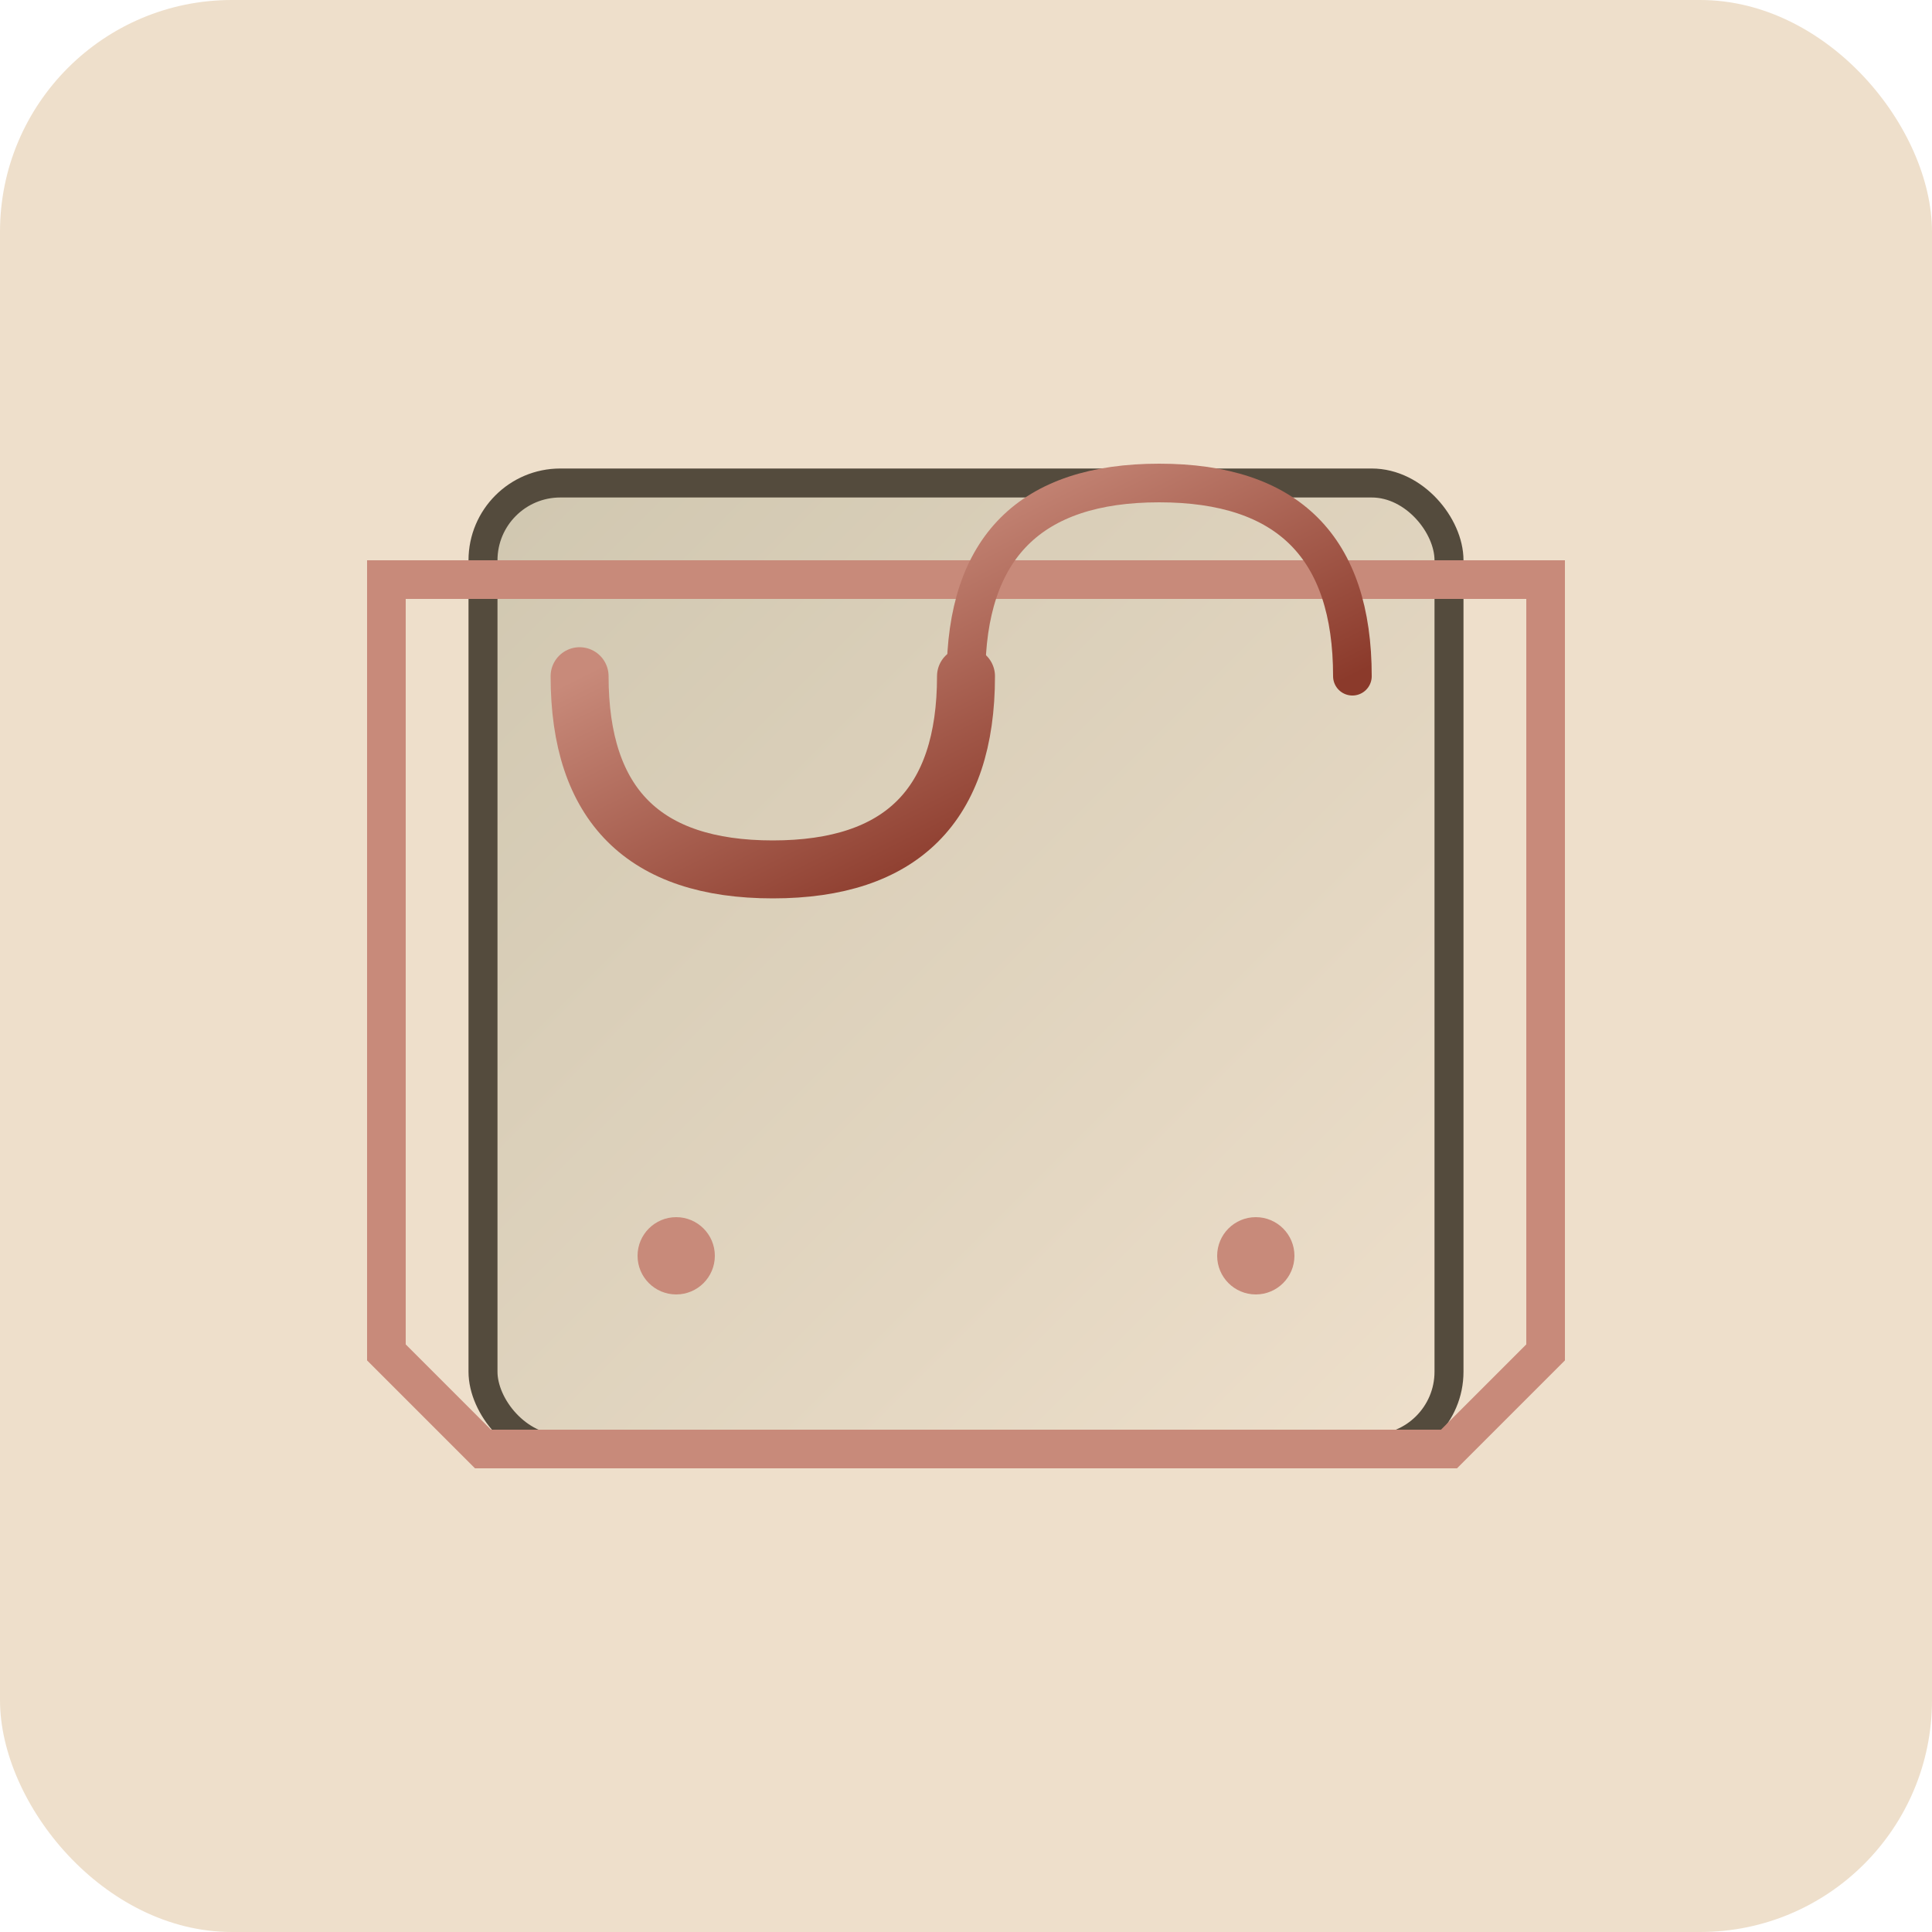 <svg xmlns="http://www.w3.org/2000/svg" viewBox="0 0 100 100">
  <defs>
    <linearGradient id="ribbonGrad" x1="0%" y1="0%" x2="100%" y2="100%">
      <stop offset="0%" style="stop-color:#C88A7A;stop-opacity:1" />
      <stop offset="100%" style="stop-color:#8B3A2B;stop-opacity:1" />
    </linearGradient>
    <linearGradient id="boxGrad" x1="0%" y1="0%" x2="100%" y2="100%">
      <stop offset="0%" style="stop-color:#D0C7B0;stop-opacity:1" />
      <stop offset="100%" style="stop-color:#EEDFCB;stop-opacity:1" />
    </linearGradient>
  </defs>
  
  <rect width="100" height="100" rx="12" fill="#EEDFCB"/>
  
  <g transform="translate(50,50)">
    <rect x="-25" y="-25" width="50" height="50" rx="4" fill="url(#boxGrad)" stroke="#544B3D" stroke-width="1.5"/>
    
    <path d="M -30 -20 L -30 20 L -25 25 L 25 25 L 30 20 L 30 -20 Z" fill="none" stroke="#C88A7A" stroke-width="2" stroke-linecap="round"/>
    
    <path d="M -20 -15 Q -20 -5 -10 -5 Q 0 -5 0 -15" fill="none" stroke="url(#ribbonGrad)" stroke-width="3" stroke-linecap="round"/>
    
    <circle cx="-15" cy="15" r="2" fill="#C88A7A"/>
    <circle cx="15" cy="15" r="2" fill="#C88A7A"/>
    
    <path d="M -20 5 L 20 5" stroke="url(#ribbonGrad)" stroke-width="2.5" stroke-linecap="round"/>
    
    <path d="M 0 -15 Q 0 -25 10 -25 Q 20 -25 20 -15" fill="none" stroke="url(#ribbonGrad)" stroke-width="2" stroke-linecap="round"/>
  </g>
</svg>

